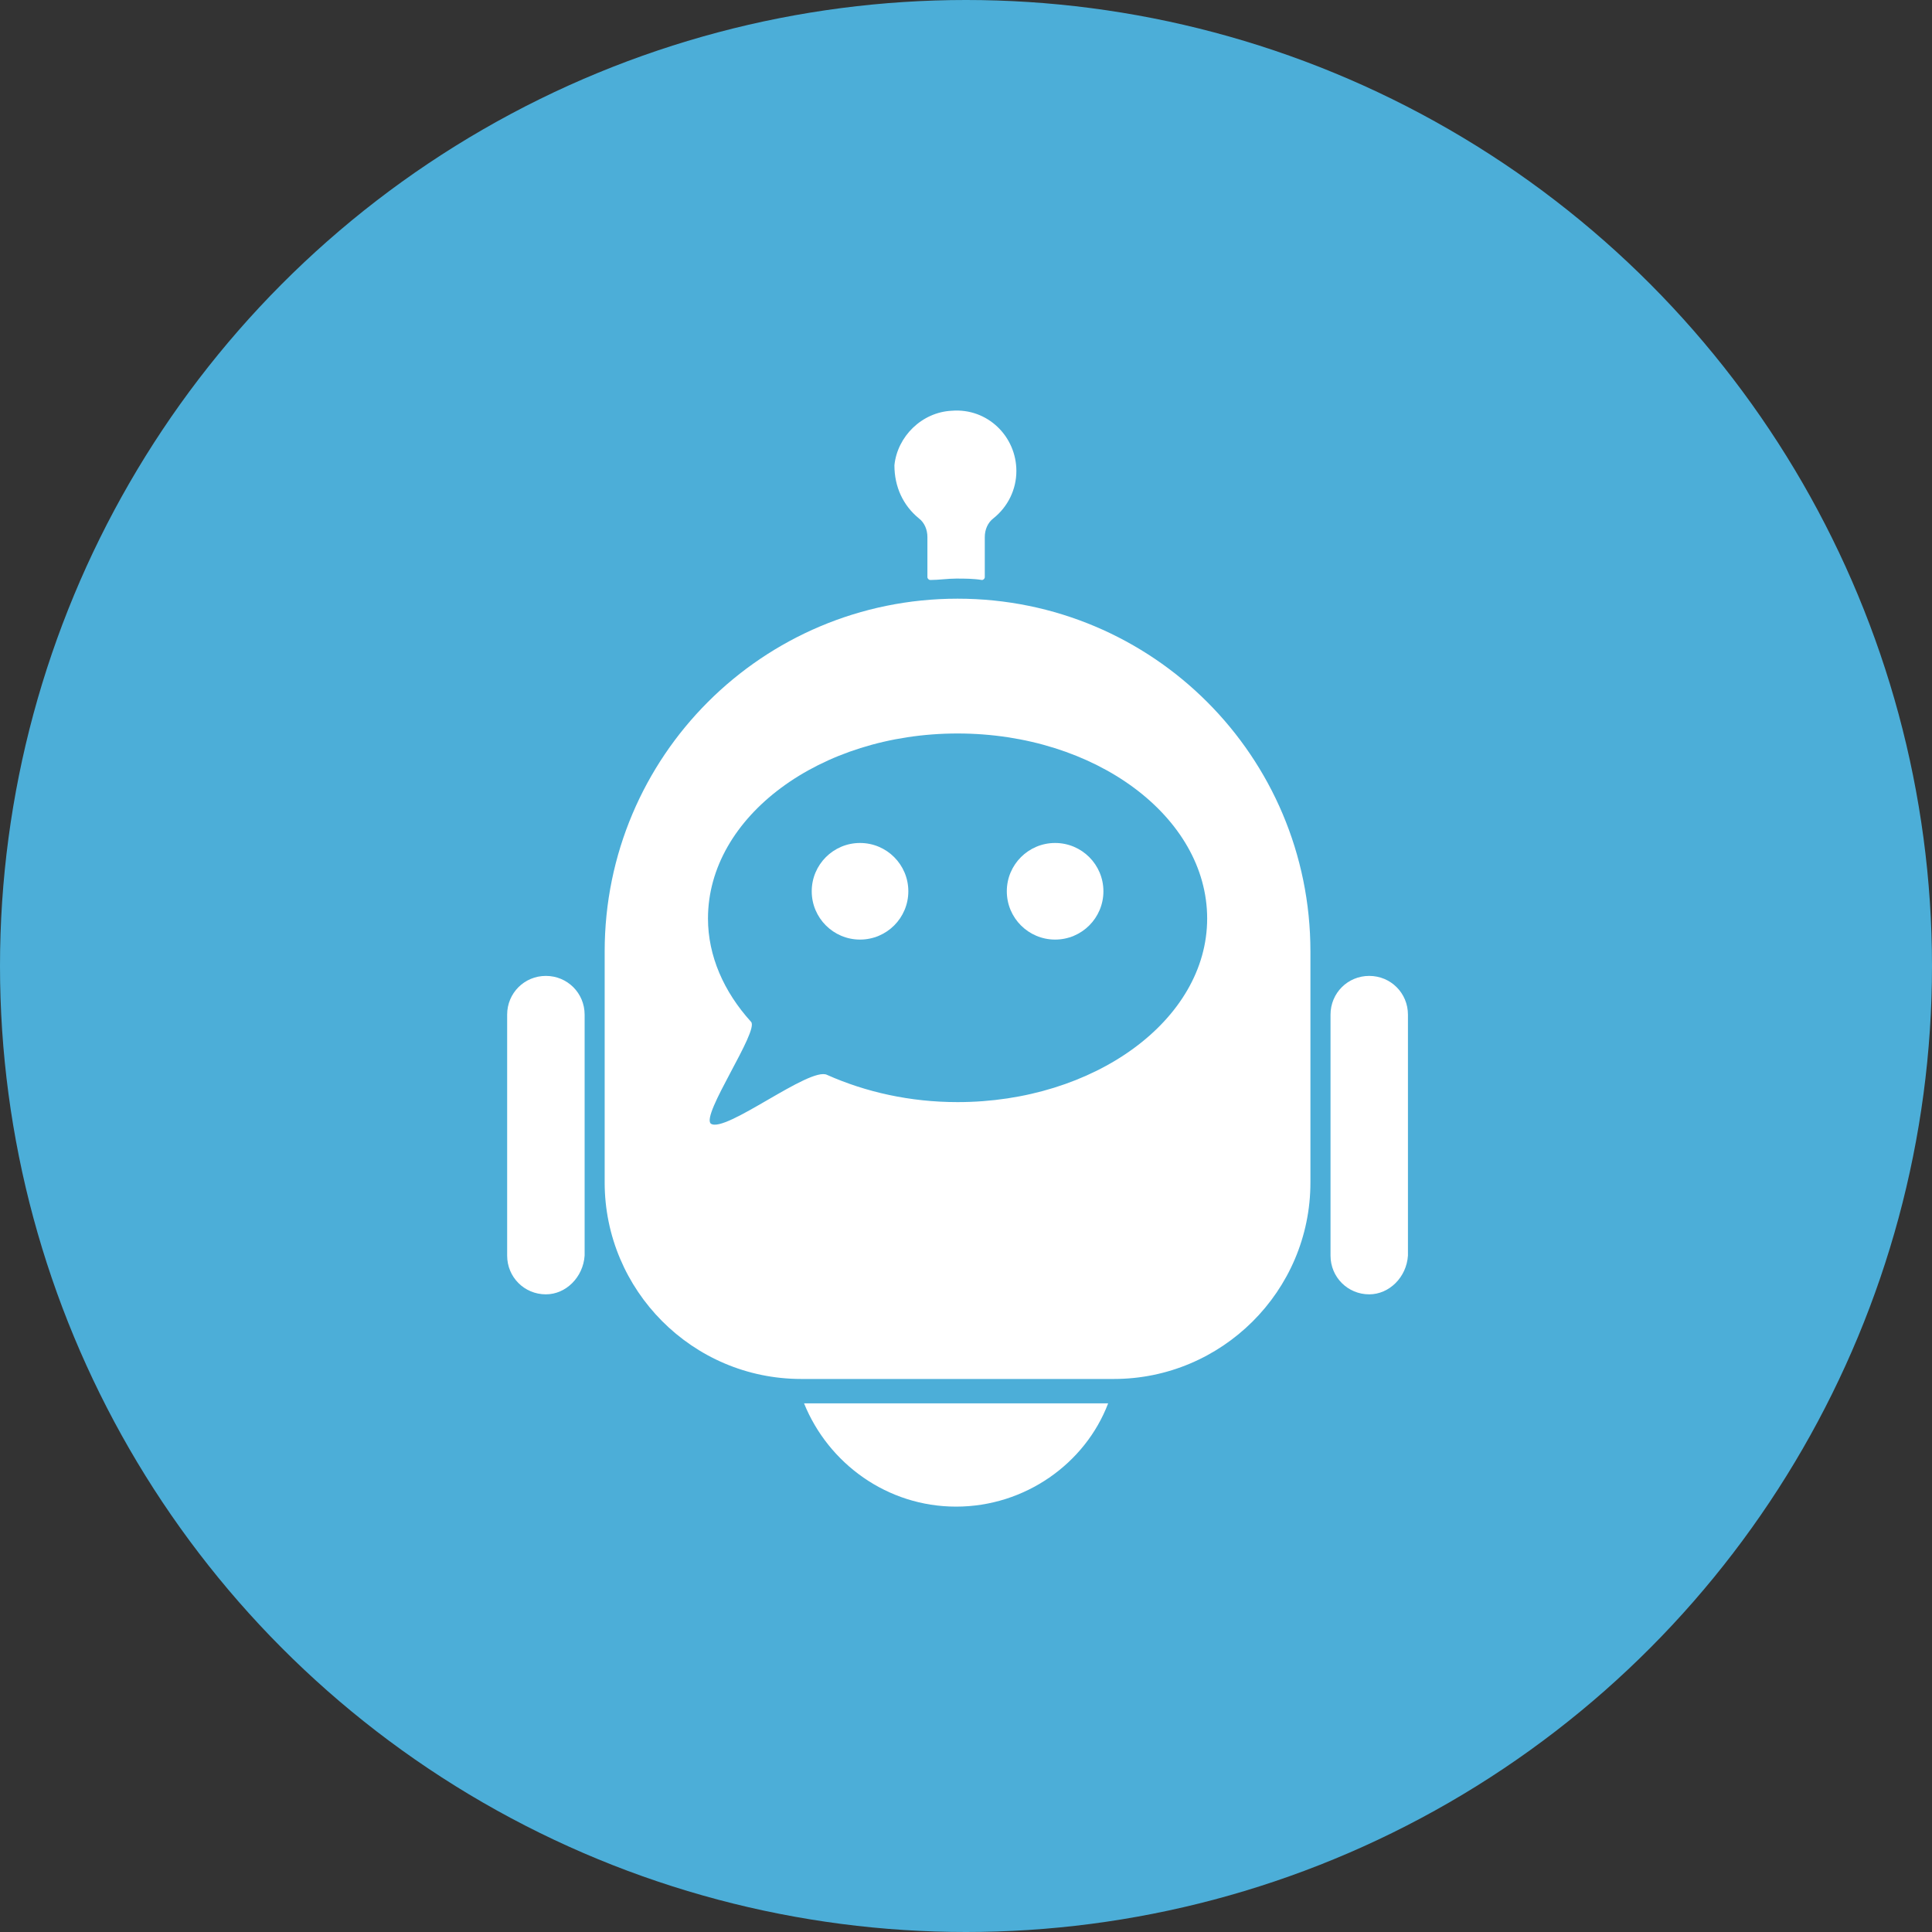 <?xml version="1.0" encoding="UTF-8"?>
<svg width="40px" height="40px" viewBox="0 0 40 40" version="1.1" xmlns="http://www.w3.org/2000/svg" xmlns:xlink="http://www.w3.org/1999/xlink">
    <rect x="0" y="0" width="40" height="40" fill="#333333" stroke="none"/>
    <!-- Generator: Sketch 59.1 (86144) - https://sketch.com -->
    <title>Card/oval/Botty</title>
    <desc>Created with Sketch.</desc>
    <g id="Card/oval/Botty" stroke="none" stroke-width="1" fill="none" fill-rule="evenodd">
        <g id="Card/oval/bg/sbbotty" fill="#4CAED8">
            <circle id="Oval" cx="20" cy="20" r="20"></circle>
        </g>
        <g id="external/logo/engagement/Bottyu" transform="translate(8, 8)" fill="#FFFFFF">
            <g id="botty" transform="translate(2.5, 0.5)">
                <path d="M9.325,3.895 C5.286,3.895 2.019,7.161 2.019,11.2 L2.019,15.982 C2.019,18.209 3.831,20.05 6.088,20.05 L12.562,20.05 C14.789,20.05 16.631,18.239 16.631,15.982 L16.631,11.2 C16.631,7.161 13.364,3.895 9.325,3.895 Z M9.325,14.318 C8.345,14.318 7.424,14.111 6.623,13.754 C6.266,13.576 4.514,14.972 4.217,14.764 C4.009,14.586 5.227,12.834 5.049,12.655 C4.484,12.032 4.158,11.289 4.158,10.517 C4.158,8.409 6.474,6.686 9.325,6.686 C12.176,6.686 14.493,8.409 14.493,10.517 C14.493,12.626 12.146,14.318 9.325,14.318 Z" id="svg_4" fill-rule="nonzero"></path>
                <path d="M8.523,2.231 C8.642,2.321 8.701,2.469 8.701,2.618 L8.701,3.449 C8.701,3.479 8.731,3.508 8.761,3.508 C8.939,3.508 9.117,3.479 9.295,3.479 L9.295,3.479 C9.474,3.479 9.652,3.479 9.83,3.508 C9.86,3.508 9.889,3.479 9.889,3.449 L9.889,2.618 C9.889,2.469 9.949,2.321 10.068,2.231 C10.365,1.994 10.543,1.637 10.543,1.251 C10.543,0.539 9.949,-0.055 9.206,0.004 C8.583,0.034 8.078,0.539 8.018,1.133 C8.018,1.578 8.197,1.964 8.523,2.231 L8.523,2.231 Z" id="svg_5" fill-rule="nonzero"></path>
                <path d="M6.147,20.555 C6.652,21.802 7.87,22.693 9.295,22.693 C10.721,22.693 11.968,21.802 12.443,20.555 L6.147,20.555 Z" id="svg_6" fill-rule="nonzero"></path>
                <path d="M0.802,18.298 L0.802,18.298 C0.356,18.298 -4.17443857e-14,17.942 -4.17443857e-14,17.496 L-4.17443857e-14,12.507 C-4.17443857e-14,12.061 0.356,11.705 0.802,11.705 L0.802,11.705 C1.247,11.705 1.604,12.061 1.604,12.507 L1.604,17.496 C1.574,17.942 1.218,18.298 0.802,18.298 L0.802,18.298 Z" id="svg_7" fill-rule="nonzero"></path>
                <path d="M17.848,18.298 L17.848,18.298 C17.403,18.298 17.047,17.942 17.047,17.496 L17.047,12.507 C17.047,12.061 17.403,11.705 17.848,11.705 L17.848,11.705 C18.294,11.705 18.65,12.061 18.65,12.507 L18.65,17.496 C18.621,17.942 18.264,18.298 17.848,18.298 L17.848,18.298 Z" id="svg_8" fill-rule="nonzero"></path>
                <circle id="svg_12" fill-rule="nonzero" cx="7.306" cy="9.953" r="1"></circle>
                <circle id="svg_13" fill-rule="nonzero" cx="11.345" cy="9.953" r="1"></circle>
            </g>
        </g>
    </g>
</svg>